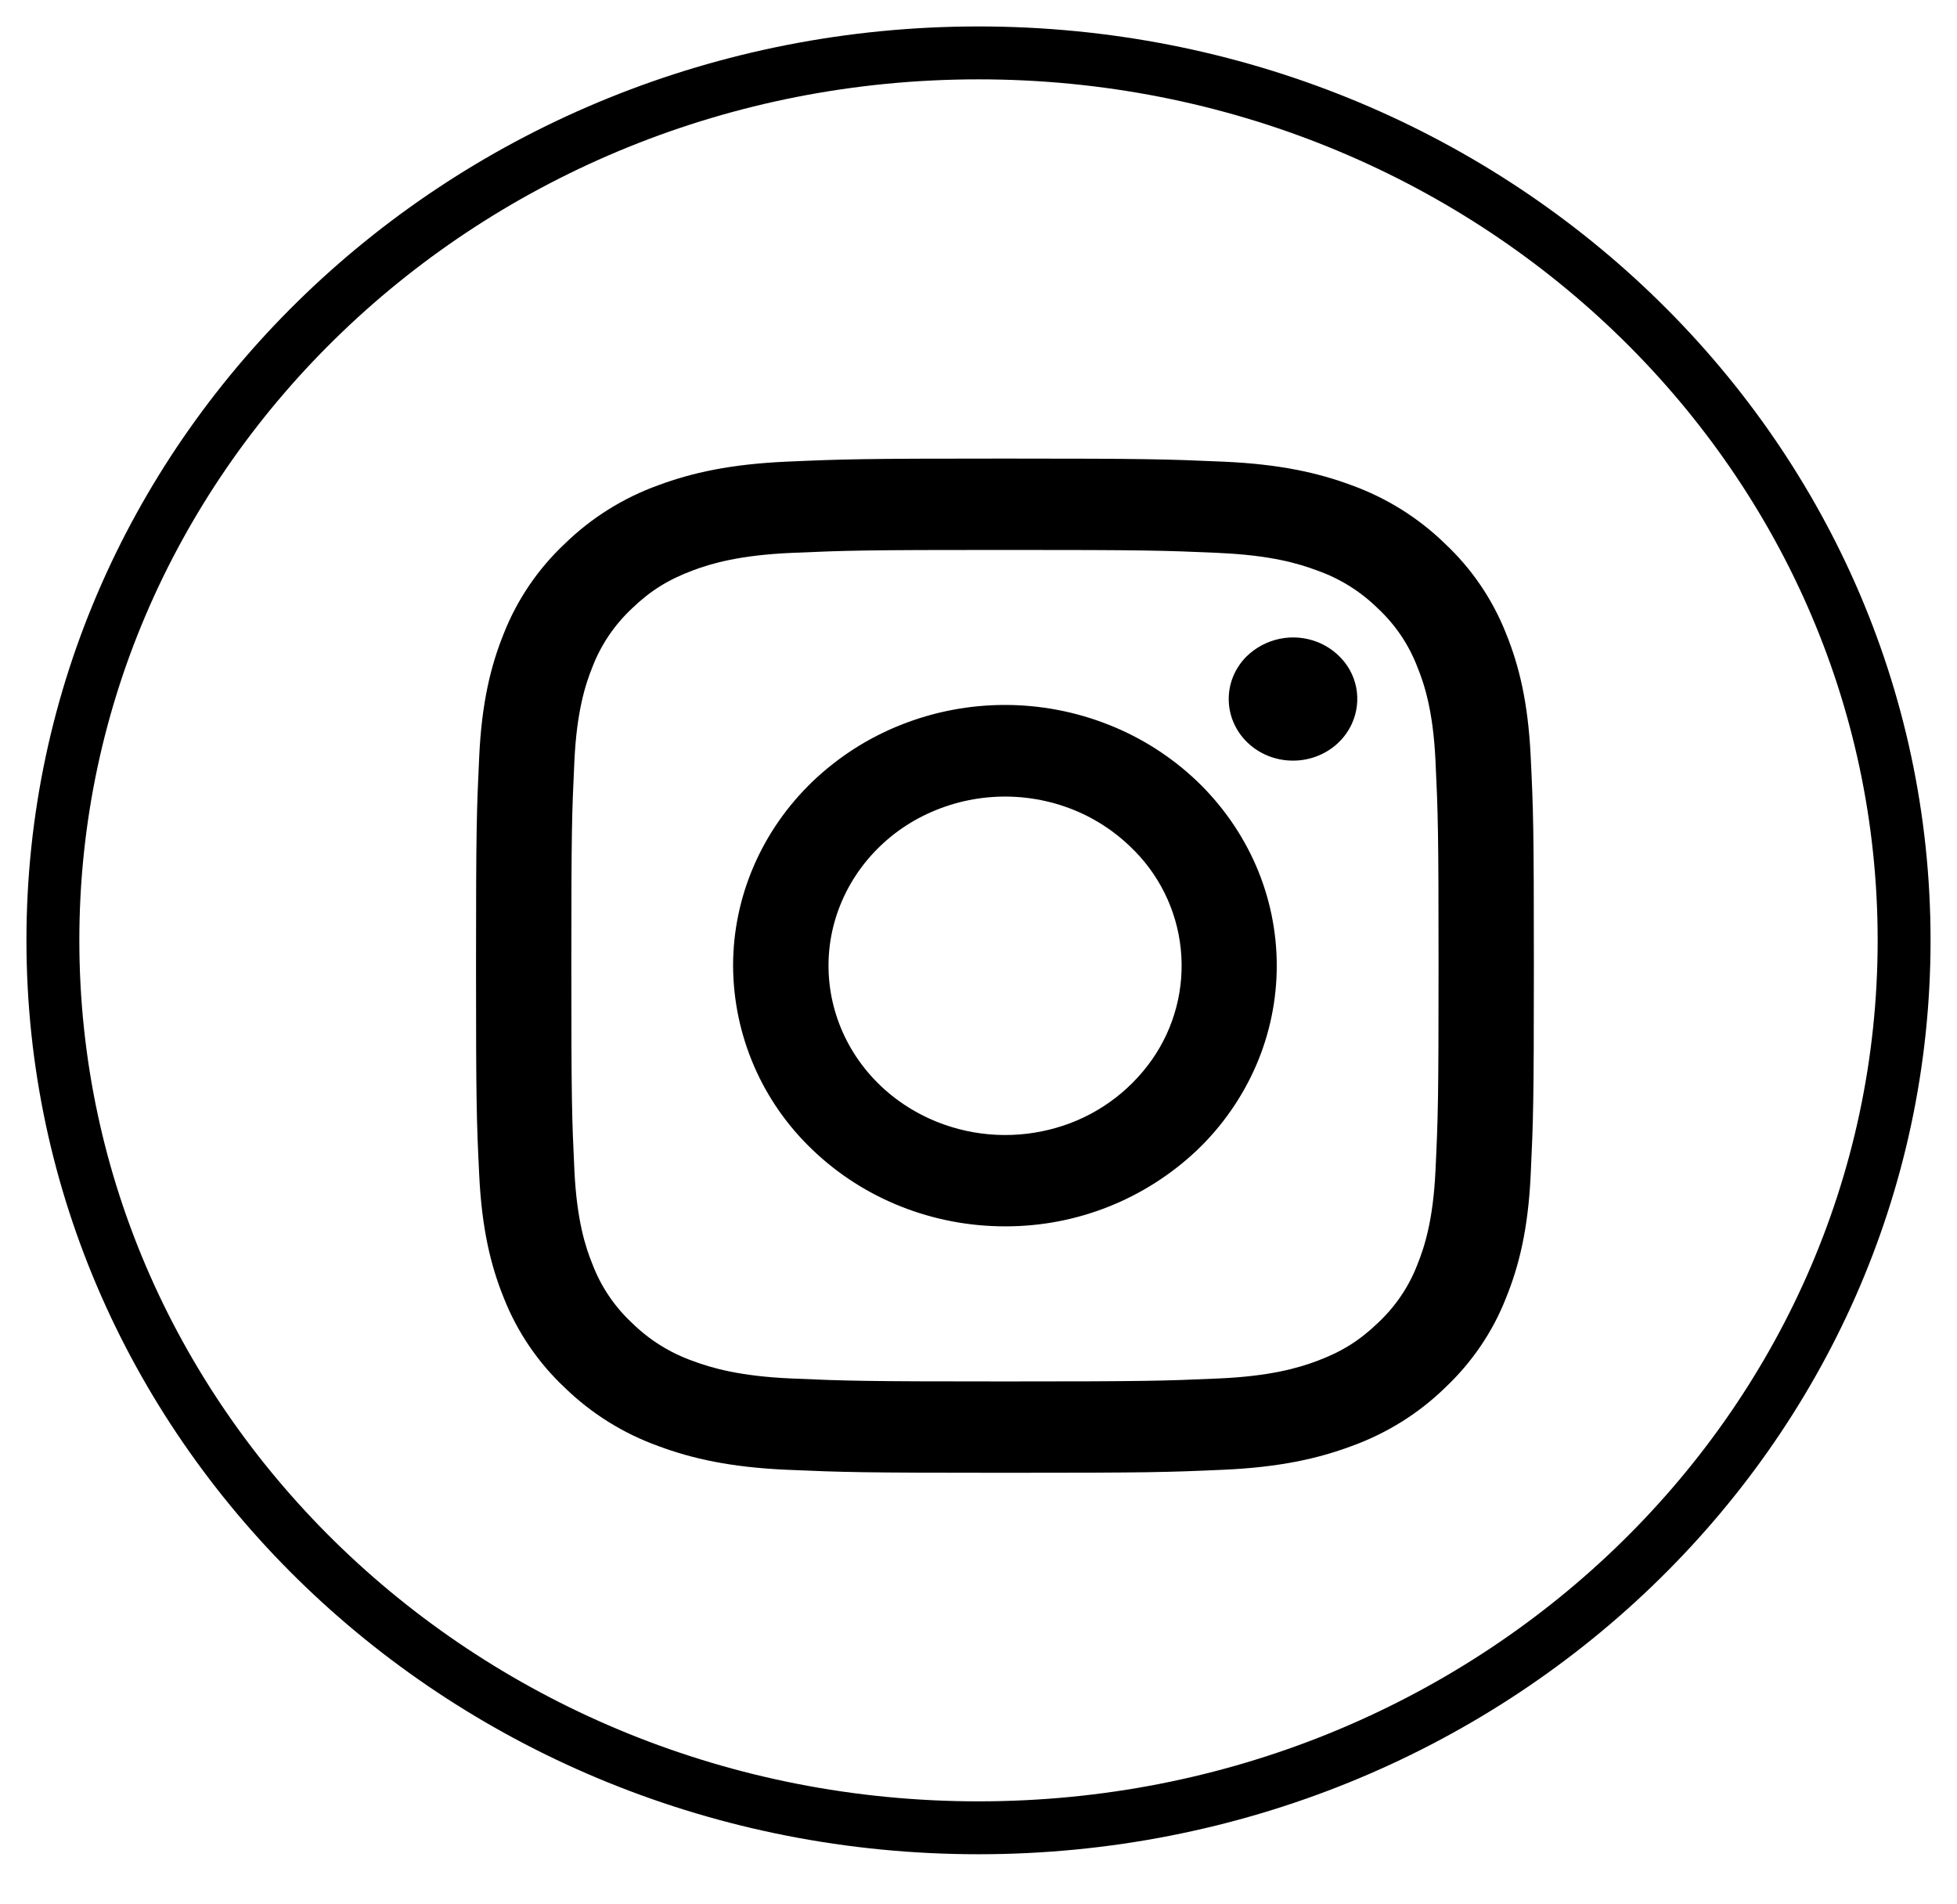 <svg width="37" height="36" viewBox="0 0 37 36" fill="none" xmlns="http://www.w3.org/2000/svg">
<g clip-path="url(#clip0_122_44)">
<path d="M18.5 34.553C28.165 34.553 36 27.042 36 17.776C36 8.511 28.165 1 18.5 1C8.835 1 1 8.511 1 17.776C1 27.042 8.835 34.553 18.5 34.553Z" stroke="black"/>
<path fill-rule="evenodd" clip-rule="evenodd" d="M14.877 8.727C15.944 8.68 16.284 8.669 19 8.669C21.716 8.669 22.056 8.681 23.122 8.727C24.187 8.773 24.915 8.936 25.551 9.172C26.217 9.413 26.821 9.791 27.321 10.279C27.826 10.752 28.22 11.332 28.474 11.976C28.722 12.586 28.891 13.283 28.94 14.302C28.99 15.327 29 15.652 29 18.256C29 20.86 28.988 21.186 28.94 22.208C28.892 23.228 28.722 23.925 28.474 24.535C28.224 25.175 27.83 25.755 27.322 26.233C26.822 26.721 26.217 27.098 25.551 27.338C24.915 27.575 24.187 27.738 23.124 27.785C22.056 27.832 21.716 27.842 19 27.842C16.284 27.842 15.944 27.831 14.877 27.785C13.814 27.738 13.087 27.575 12.45 27.338C11.787 27.1 11.183 26.724 10.678 26.233C10.173 25.759 9.779 25.18 9.525 24.536C9.278 23.926 9.109 23.228 9.06 22.209C9.01 21.185 9 20.859 9 18.256C9 15.652 9.012 15.326 9.06 14.304C9.108 13.283 9.278 12.586 9.525 11.976C9.779 11.332 10.174 10.752 10.679 10.278C11.183 9.787 11.787 9.41 12.449 9.172C13.085 8.936 13.814 8.774 14.877 8.727ZM23.041 10.452C21.986 10.406 21.67 10.396 19 10.396C16.33 10.396 16.014 10.406 14.96 10.452C13.984 10.495 13.454 10.651 13.102 10.782C12.636 10.957 12.302 11.163 11.952 11.499C11.62 11.809 11.365 12.185 11.204 12.601C11.067 12.939 10.904 13.447 10.86 14.381C10.812 15.393 10.802 15.696 10.802 18.256C10.802 20.816 10.812 21.119 10.86 22.129C10.905 23.065 11.067 23.572 11.205 23.909C11.365 24.326 11.62 24.703 11.952 25.012C12.278 25.332 12.671 25.577 13.102 25.729C13.454 25.86 13.984 26.016 14.959 26.059C16.014 26.105 16.329 26.115 19 26.115C21.67 26.115 21.986 26.105 23.04 26.059C24.016 26.016 24.546 25.86 24.898 25.729C25.364 25.554 25.698 25.348 26.048 25.012C26.38 24.703 26.636 24.326 26.796 23.91C26.933 23.572 27.096 23.065 27.14 22.13C27.188 21.119 27.198 20.815 27.198 18.256C27.198 15.696 27.188 15.393 27.14 14.382C27.096 13.447 26.933 12.94 26.795 12.602C26.633 12.182 26.377 11.805 26.048 11.499C25.722 11.179 25.329 10.934 24.898 10.783C24.546 10.651 24.016 10.495 23.041 10.453V10.452ZM17.723 21.211C18.439 21.496 19.23 21.534 19.97 21.32C20.702 21.111 21.34 20.657 21.778 20.035C22.207 19.424 22.401 18.679 22.324 17.937C22.247 17.194 21.904 16.505 21.359 15.995C21.007 15.658 20.585 15.402 20.124 15.245C19.659 15.086 19.165 15.028 18.676 15.074C18.186 15.12 17.712 15.27 17.285 15.513C16.866 15.753 16.504 16.083 16.227 16.479C15.953 16.873 15.773 17.319 15.7 17.787C15.628 18.255 15.665 18.733 15.808 19.184C15.951 19.637 16.197 20.054 16.528 20.404C16.859 20.754 17.268 21.03 17.723 21.211ZM15.366 14.771C15.848 14.311 16.414 13.948 17.033 13.703C18.296 13.201 19.704 13.201 20.967 13.703C21.587 13.948 22.153 14.311 22.635 14.771C23.112 15.229 23.49 15.772 23.749 16.37C24.006 16.965 24.139 17.607 24.139 18.255C24.139 18.904 24.006 19.546 23.749 20.141C23.488 20.743 23.109 21.287 22.635 21.74C21.654 22.671 20.352 23.188 19 23.183C17.637 23.183 16.33 22.664 15.366 21.74C14.893 21.291 14.515 20.751 14.256 20.152C13.997 19.553 13.863 18.908 13.86 18.256C13.86 16.949 14.402 15.696 15.366 14.771ZM25.28 14.062C25.398 13.955 25.493 13.826 25.558 13.684C25.657 13.469 25.686 13.229 25.641 12.996C25.595 12.764 25.478 12.553 25.305 12.391C25.189 12.28 25.052 12.193 24.903 12.135C24.676 12.047 24.429 12.027 24.191 12.077C23.953 12.127 23.735 12.244 23.562 12.415C23.345 12.635 23.226 12.928 23.231 13.231C23.235 13.534 23.363 13.824 23.586 14.038C23.81 14.253 24.112 14.375 24.428 14.379C24.744 14.384 25.05 14.27 25.28 14.062Z" fill="black"/>
</g>
<defs>
<clipPath id="clip0_122_44">
<rect width="37" height="36" fill="white"/>
</clipPath>
</defs>
</svg>
